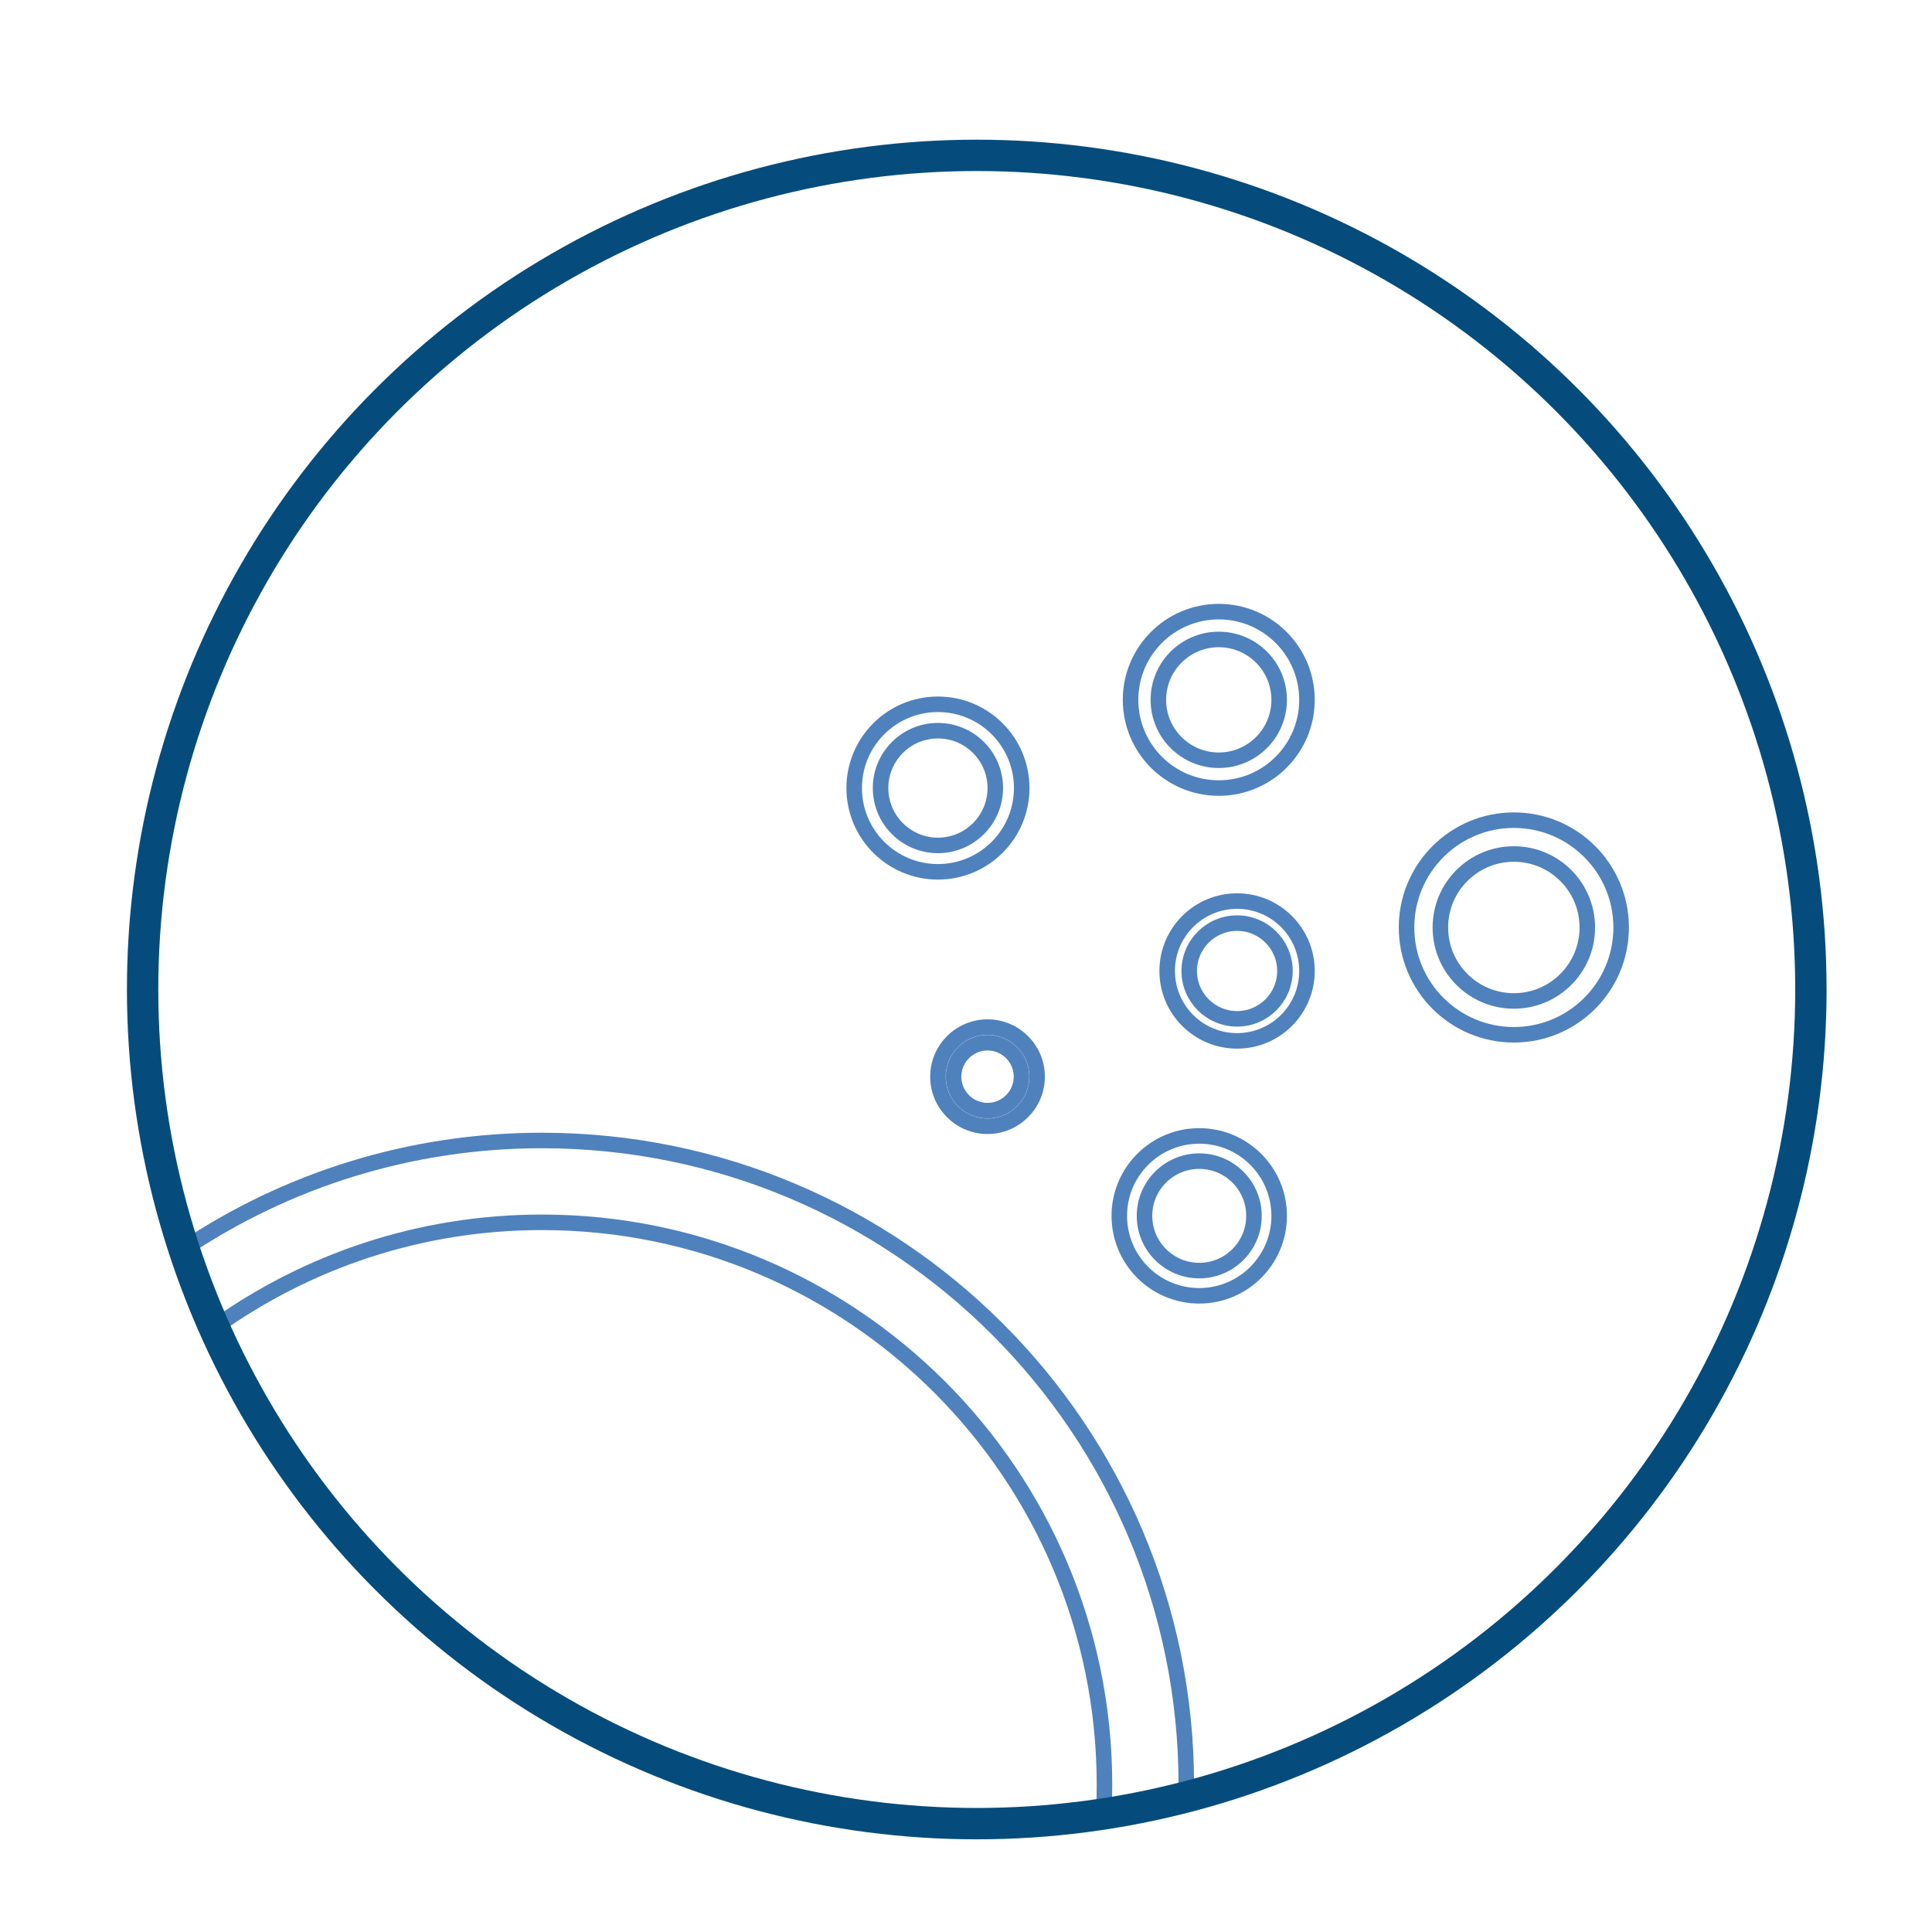 <?xml version="1.0" encoding="utf-8"?>
<!-- Generator: Adobe Illustrator 16.0.0, SVG Export Plug-In . SVG Version: 6.00 Build 0)  -->
<!DOCTYPE svg PUBLIC "-//W3C//DTD SVG 1.1//EN" "http://www.w3.org/Graphics/SVG/1.1/DTD/svg11.dtd">
<svg version="1.1" id="图层_1" xmlns="http://www.w3.org/2000/svg" xmlns:xlink="http://www.w3.org/1999/xlink" x="0px" y="0px"
	 width="141.732px" height="141.732px" viewBox="0 0 141.732 141.732" enable-background="new 0 0 141.732 141.732"
	 xml:space="preserve">
<circle fill="none" stroke="#4F81BD" stroke-width="1.139" stroke-miterlimit="10" cx="68.808" cy="57.812" r="6.145"/>
<circle fill="none" stroke="#4F81BD" stroke-width="1.139" stroke-miterlimit="10" cx="68.807" cy="57.812" r="4.208"/>
<circle fill="none" stroke="#4F81BD" stroke-width="1.139" stroke-miterlimit="10" cx="89.409" cy="51.341" r="6.471"/>
<circle fill="none" stroke="#4F81BD" stroke-width="1.139" stroke-miterlimit="10" cx="89.409" cy="51.341" r="4.431"/>
<circle fill="none" stroke="#4F81BD" stroke-width="1.139" stroke-miterlimit="10" cx="111.056" cy="68.04" r="7.872"/>
<circle fill="none" stroke="#4F81BD" stroke-width="1.139" stroke-miterlimit="10" cx="111.056" cy="68.04" r="5.39"/>
<circle fill="none" stroke="#4F81BD" stroke-width="1.139" stroke-miterlimit="10" cx="90.752" cy="71.231" r="5.128"/>
<circle fill="none" stroke="#4F81BD" stroke-width="1.139" stroke-miterlimit="10" cx="90.752" cy="71.231" r="3.511"/>
<circle fill="none" stroke="#4F81BD" stroke-width="1.139" stroke-miterlimit="10" cx="87.976" cy="89.196" r="5.864"/>
<circle fill="none" stroke="#4F81BD" stroke-width="1.139" stroke-miterlimit="10" cx="87.976" cy="89.196" r="4.015"/>
<circle fill="none" stroke="#4F81BD" stroke-width="1.139" stroke-miterlimit="10" cx="72.445" cy="78.985" r="3.637"/>
<circle fill="none" stroke="#4F81BD" stroke-width="1.139" stroke-miterlimit="10" cx="72.445" cy="78.985" r="2.491"/>
<path fill="none" stroke="#4F81BD" stroke-width="1.139" stroke-miterlimit="10" d="M39.752,89.669
	c-8.97,0-17.264,2.87-24.033,7.729c9.52,21.431,30.975,36.384,55.936,36.384c3.167,0,6.278-0.241,9.315-0.705
	c0.036-0.707,0.055-1.419,0.055-2.136C81.024,108.148,62.546,89.669,39.752,89.669z"/>
<path fill="none" stroke="#4F81BD" stroke-width="1.139" stroke-miterlimit="10" d="M39.752,83.666
	c-9.716,0-18.744,2.934-26.255,7.959c8.006,24.473,31.01,42.158,58.157,42.158c5.303,0,10.446-0.676,15.352-1.943
	c0.006-0.3,0.022-0.596,0.022-0.897C87.028,104.832,65.862,83.666,39.752,83.666z"/>
<circle fill="none" stroke="#054C7C" stroke-width="2.3" stroke-linecap="round" stroke-miterlimit="10" cx="71.655" cy="72.59" r="61.193"/>
</svg>
